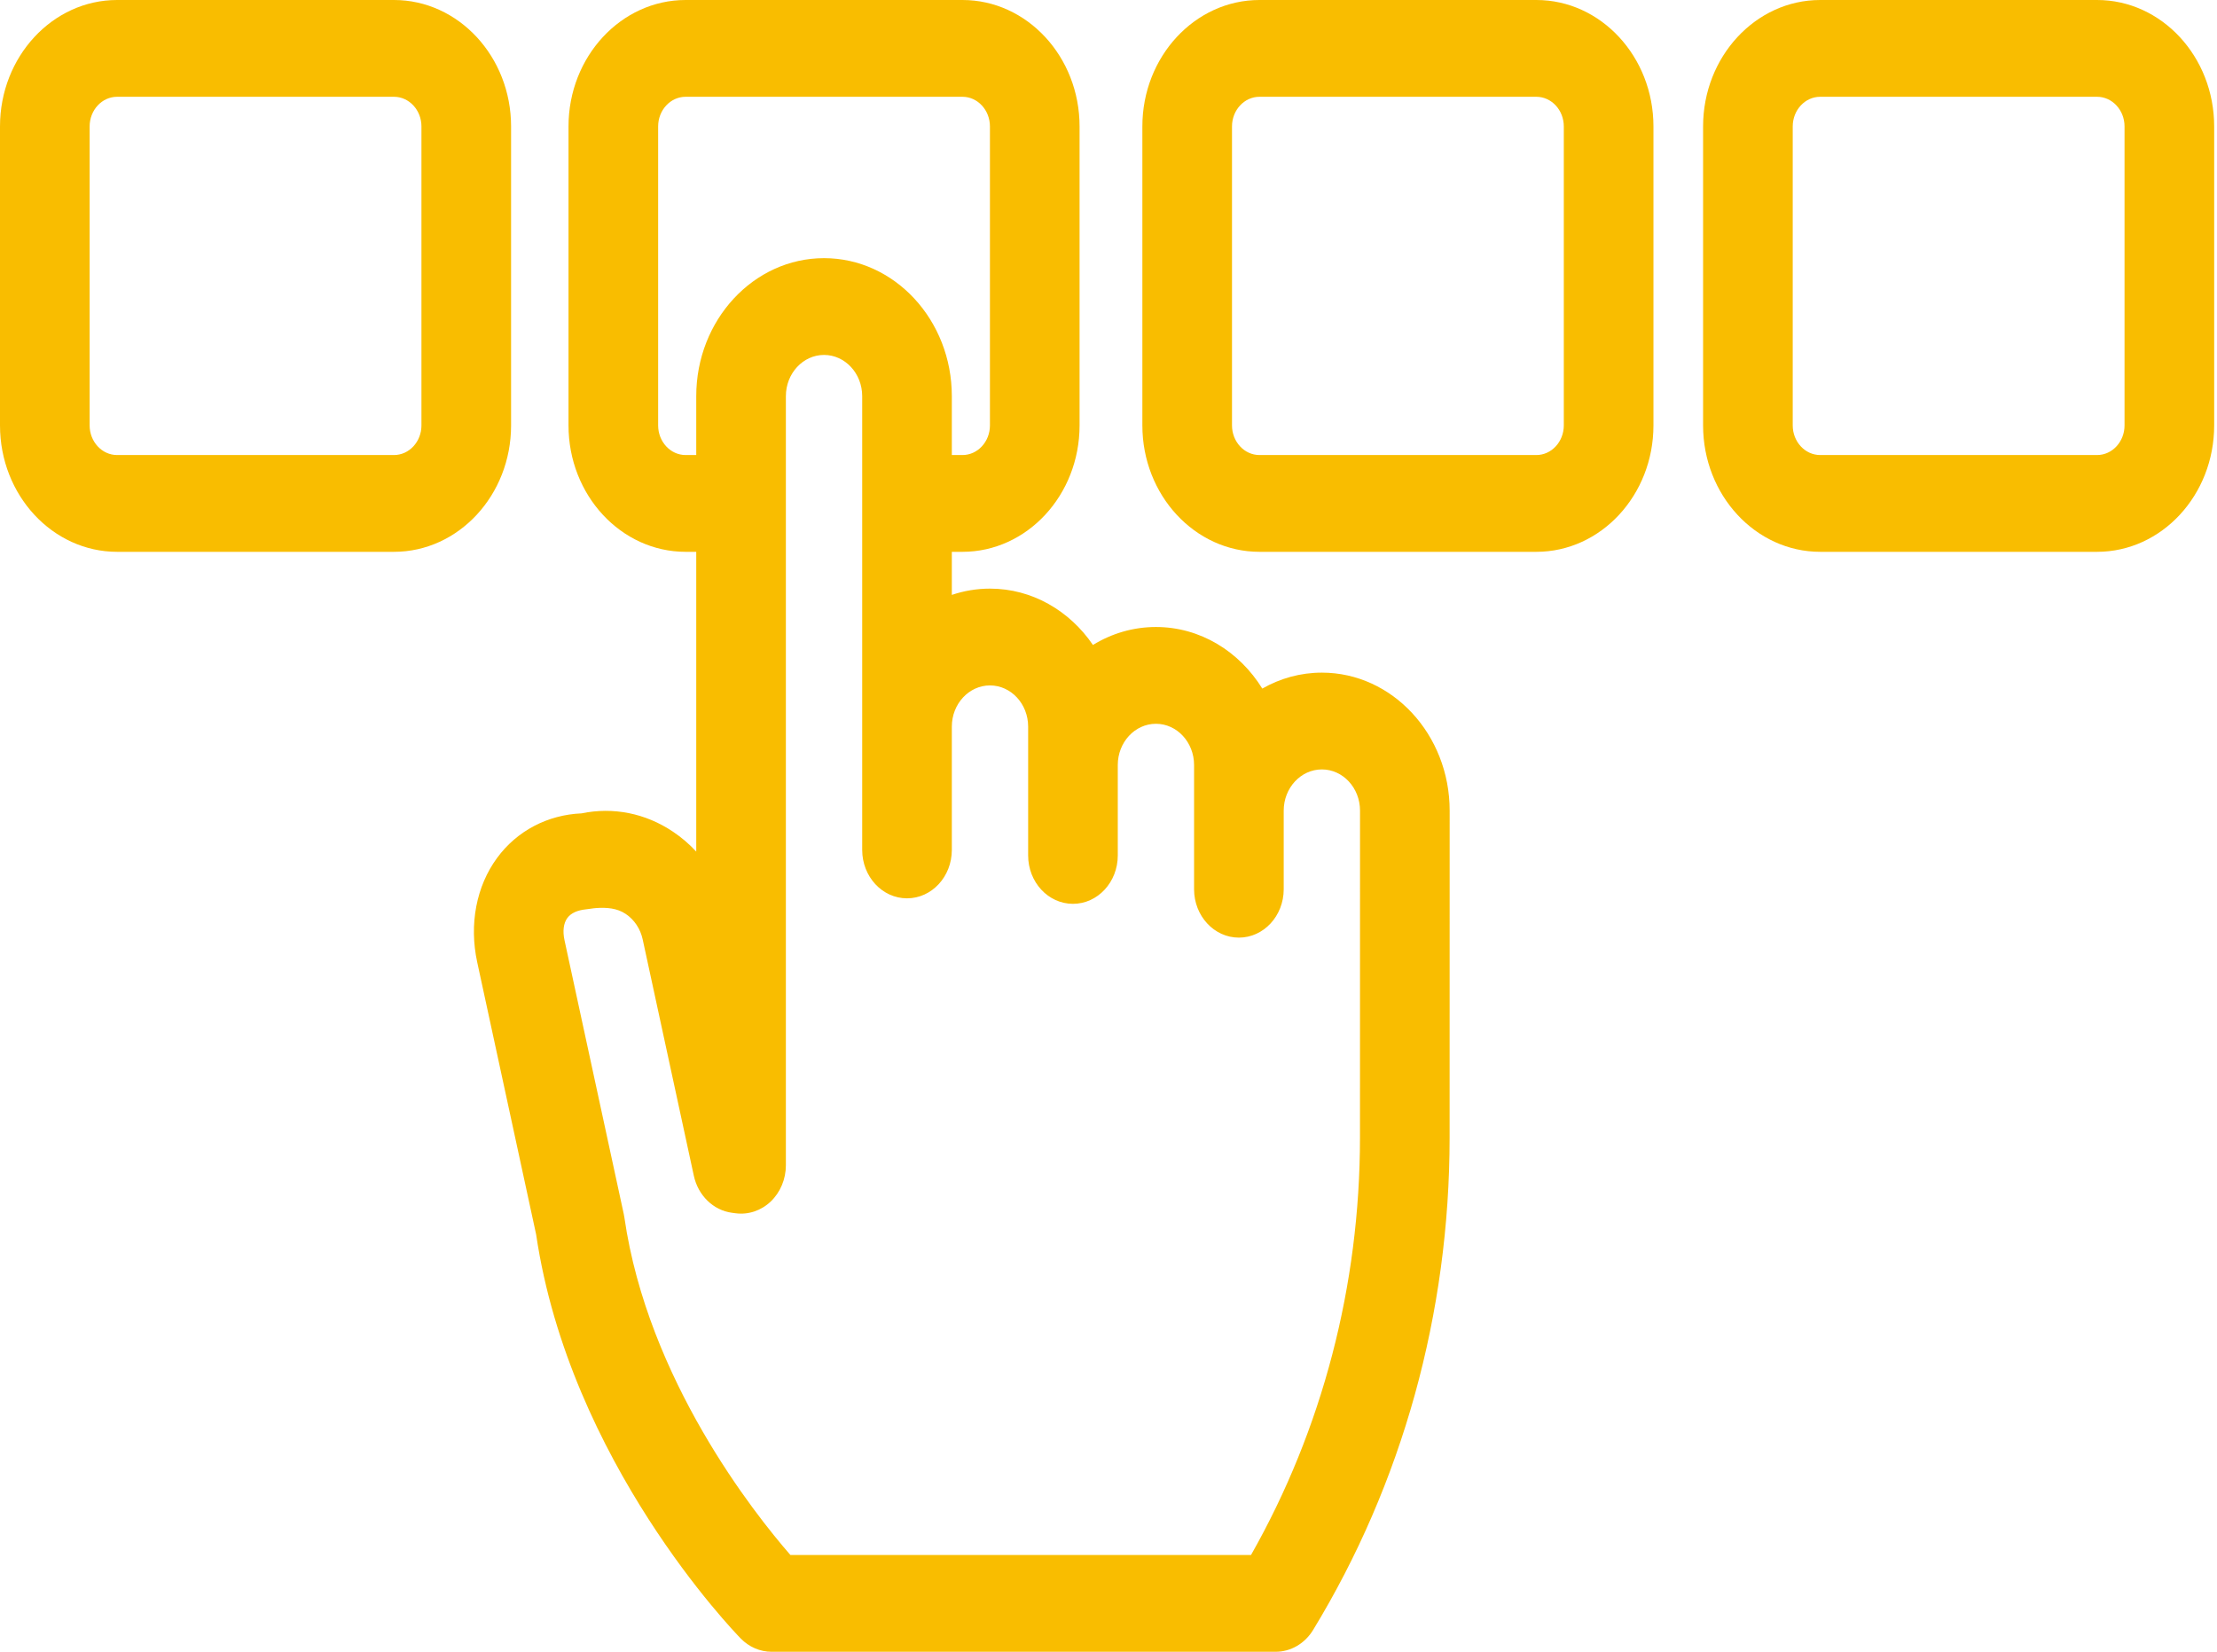 <?xml version="1.0" encoding="UTF-8"?>
<svg width="102px" height="76px" viewBox="0 0 102 76" version="1.1" xmlns="http://www.w3.org/2000/svg" xmlns:xlink="http://www.w3.org/1999/xlink">
    <title>choice</title>
    <g id="Components" stroke="none" stroke-width="1" fill="none" fill-rule="evenodd">
        <g id="17--Qui-sommes-nous-?-" transform="translate(-930, -1350)" fill="#F9BD00" fill-rule="nonzero">
            <g id="Group-20" transform="translate(322, 1350)">
                <g id="Group-18" transform="translate(608, 0)">
                    <path d="M70.684,0 L57.946,0 C54.975,0 52.558,2.61 52.558,5.818 L52.558,19.573 C52.558,22.781 54.975,25.39 57.946,25.39 L70.684,25.39 C73.655,25.39 76.072,22.781 76.072,19.573 L76.072,5.818 C76.072,2.61 73.655,0 70.684,0 Z M71.948,19.573 C71.948,20.325 71.381,20.937 70.684,20.937 L57.946,20.937 C57.249,20.937 56.682,20.325 56.682,19.573 L56.682,5.818 C56.682,5.065 57.249,4.453 57.946,4.453 L70.684,4.453 C71.381,4.453 71.948,5.065 71.948,5.818 L71.948,19.573 Z" id="Shape"></path>
                    <path d="M96.482,0 L83.744,0 C80.773,0 78.356,2.61 78.356,5.818 L78.356,19.573 C78.356,22.781 80.773,25.39 83.744,25.39 L96.482,25.39 C99.453,25.39 101.87,22.781 101.87,19.573 L101.87,5.818 C101.87,2.61 99.453,0 96.482,0 Z M97.746,19.573 C97.746,20.325 97.179,20.937 96.482,20.937 L83.744,20.937 C83.047,20.937 82.48,20.325 82.48,19.573 L82.48,5.818 C82.48,5.065 83.047,4.453 83.744,4.453 L96.482,4.453 C97.179,4.453 97.746,5.065 97.746,5.818 L97.746,19.573 Z" id="Shape-Copy"></path>
                    <path d="M18.126,0 L5.388,0 C2.417,0 0,2.61 0,5.818 L0,19.573 C0,22.781 2.417,25.39 5.388,25.39 L18.126,25.39 C21.097,25.39 23.514,22.781 23.514,19.573 L23.514,5.818 C23.514,2.61 21.097,0 18.126,0 Z M19.39,19.573 C19.39,20.325 18.823,20.937 18.126,20.937 L5.388,20.937 C4.691,20.937 4.124,20.325 4.124,19.573 L4.124,5.818 C4.124,5.065 4.691,4.453 5.388,4.453 L18.126,4.453 C18.823,4.453 19.39,5.065 19.39,5.818 L19.39,19.573 Z" id="Shape-Copy-2"></path>
                    <path d="M60.817,30.949 C59.827,30.949 58.894,31.214 58.076,31.682 C57.02,29.975 55.221,28.849 53.182,28.849 C52.129,28.849 51.14,29.15 50.284,29.675 C49.213,28.104 47.488,27.083 45.547,27.083 C44.936,27.083 44.346,27.185 43.792,27.372 L43.792,25.39 L44.282,25.39 C47.253,25.39 49.669,22.78 49.669,19.573 L49.669,5.818 C49.669,2.61 47.253,0 44.282,0 L31.544,0 C28.573,0 26.156,2.61 26.156,5.818 L26.156,19.573 C26.156,22.781 28.573,25.39 31.544,25.39 L32.033,25.39 L32.033,39.183 C31.715,38.838 31.356,38.531 30.963,38.267 C29.697,37.417 28.211,37.122 26.755,37.424 C25.189,37.492 23.783,38.23 22.871,39.473 C21.912,40.778 21.578,42.528 21.956,44.274 L24.666,56.797 C26.212,67.245 33.76,75.062 34.081,75.39 C34.464,75.782 34.971,76 35.498,76 L58.691,76 C59.385,76 60.032,75.623 60.414,74.996 C64.521,68.25 66.693,60.416 66.694,52.342 L66.696,37.298 C66.696,33.797 64.058,30.949 60.817,30.949 Z M36.365,71.547 C34.703,69.638 29.806,63.474 28.728,56.026 C28.72,55.971 28.71,55.917 28.699,55.863 L25.972,43.261 C25.881,42.84 25.927,42.478 26.101,42.24 C26.275,42.003 26.573,41.879 26.972,41.838 C27.173,41.818 27.256,41.792 27.441,41.78 C27.909,41.749 28.389,41.782 28.787,42.05 C29.185,42.317 29.463,42.735 29.57,43.228 L31.922,54.098 C32.118,55.006 32.817,55.685 33.674,55.801 L33.839,55.823 C34.426,55.902 35.016,55.706 35.46,55.283 C35.903,54.86 36.157,54.252 36.157,53.614 L36.157,18.227 C36.157,17.182 36.944,16.331 37.912,16.331 C38.88,16.331 39.668,17.182 39.668,18.227 L39.668,33.432 L39.668,39.106 C39.668,40.336 40.591,41.333 41.73,41.333 C42.869,41.333 43.792,40.336 43.792,39.106 L43.792,33.432 C43.792,32.387 44.579,31.537 45.547,31.537 C46.515,31.537 47.303,32.387 47.303,33.432 L47.303,35.198 L47.303,39.36 C47.303,40.589 48.226,41.586 49.365,41.586 C50.503,41.586 51.427,40.589 51.427,39.36 L51.427,35.198 C51.427,34.153 52.214,33.302 53.182,33.302 C54.15,33.302 54.937,34.153 54.937,35.198 L54.937,37.298 L54.937,40.915 C54.937,42.144 55.861,43.141 56.999,43.141 C58.138,43.141 59.061,42.144 59.061,40.915 L59.061,37.298 C59.061,36.252 59.849,35.402 60.817,35.402 C61.785,35.402 62.572,36.252 62.572,37.297 L62.57,52.342 C62.569,59.147 60.839,65.761 57.557,71.547 L36.365,71.547 Z M30.28,19.573 L30.28,5.818 C30.28,5.065 30.847,4.453 31.544,4.453 L44.282,4.453 C44.979,4.453 45.545,5.065 45.545,5.818 L45.545,19.573 C45.545,20.325 44.979,20.937 44.282,20.937 L43.792,20.937 L43.792,18.227 C43.792,14.726 41.154,11.878 37.913,11.878 C34.671,11.878 32.033,14.726 32.033,18.227 L32.033,20.937 L31.543,20.937 C30.847,20.937 30.28,20.325 30.28,19.573 Z" id="Shape"></path>
                </g>
            </g>
        </g>
    </g>
</svg>